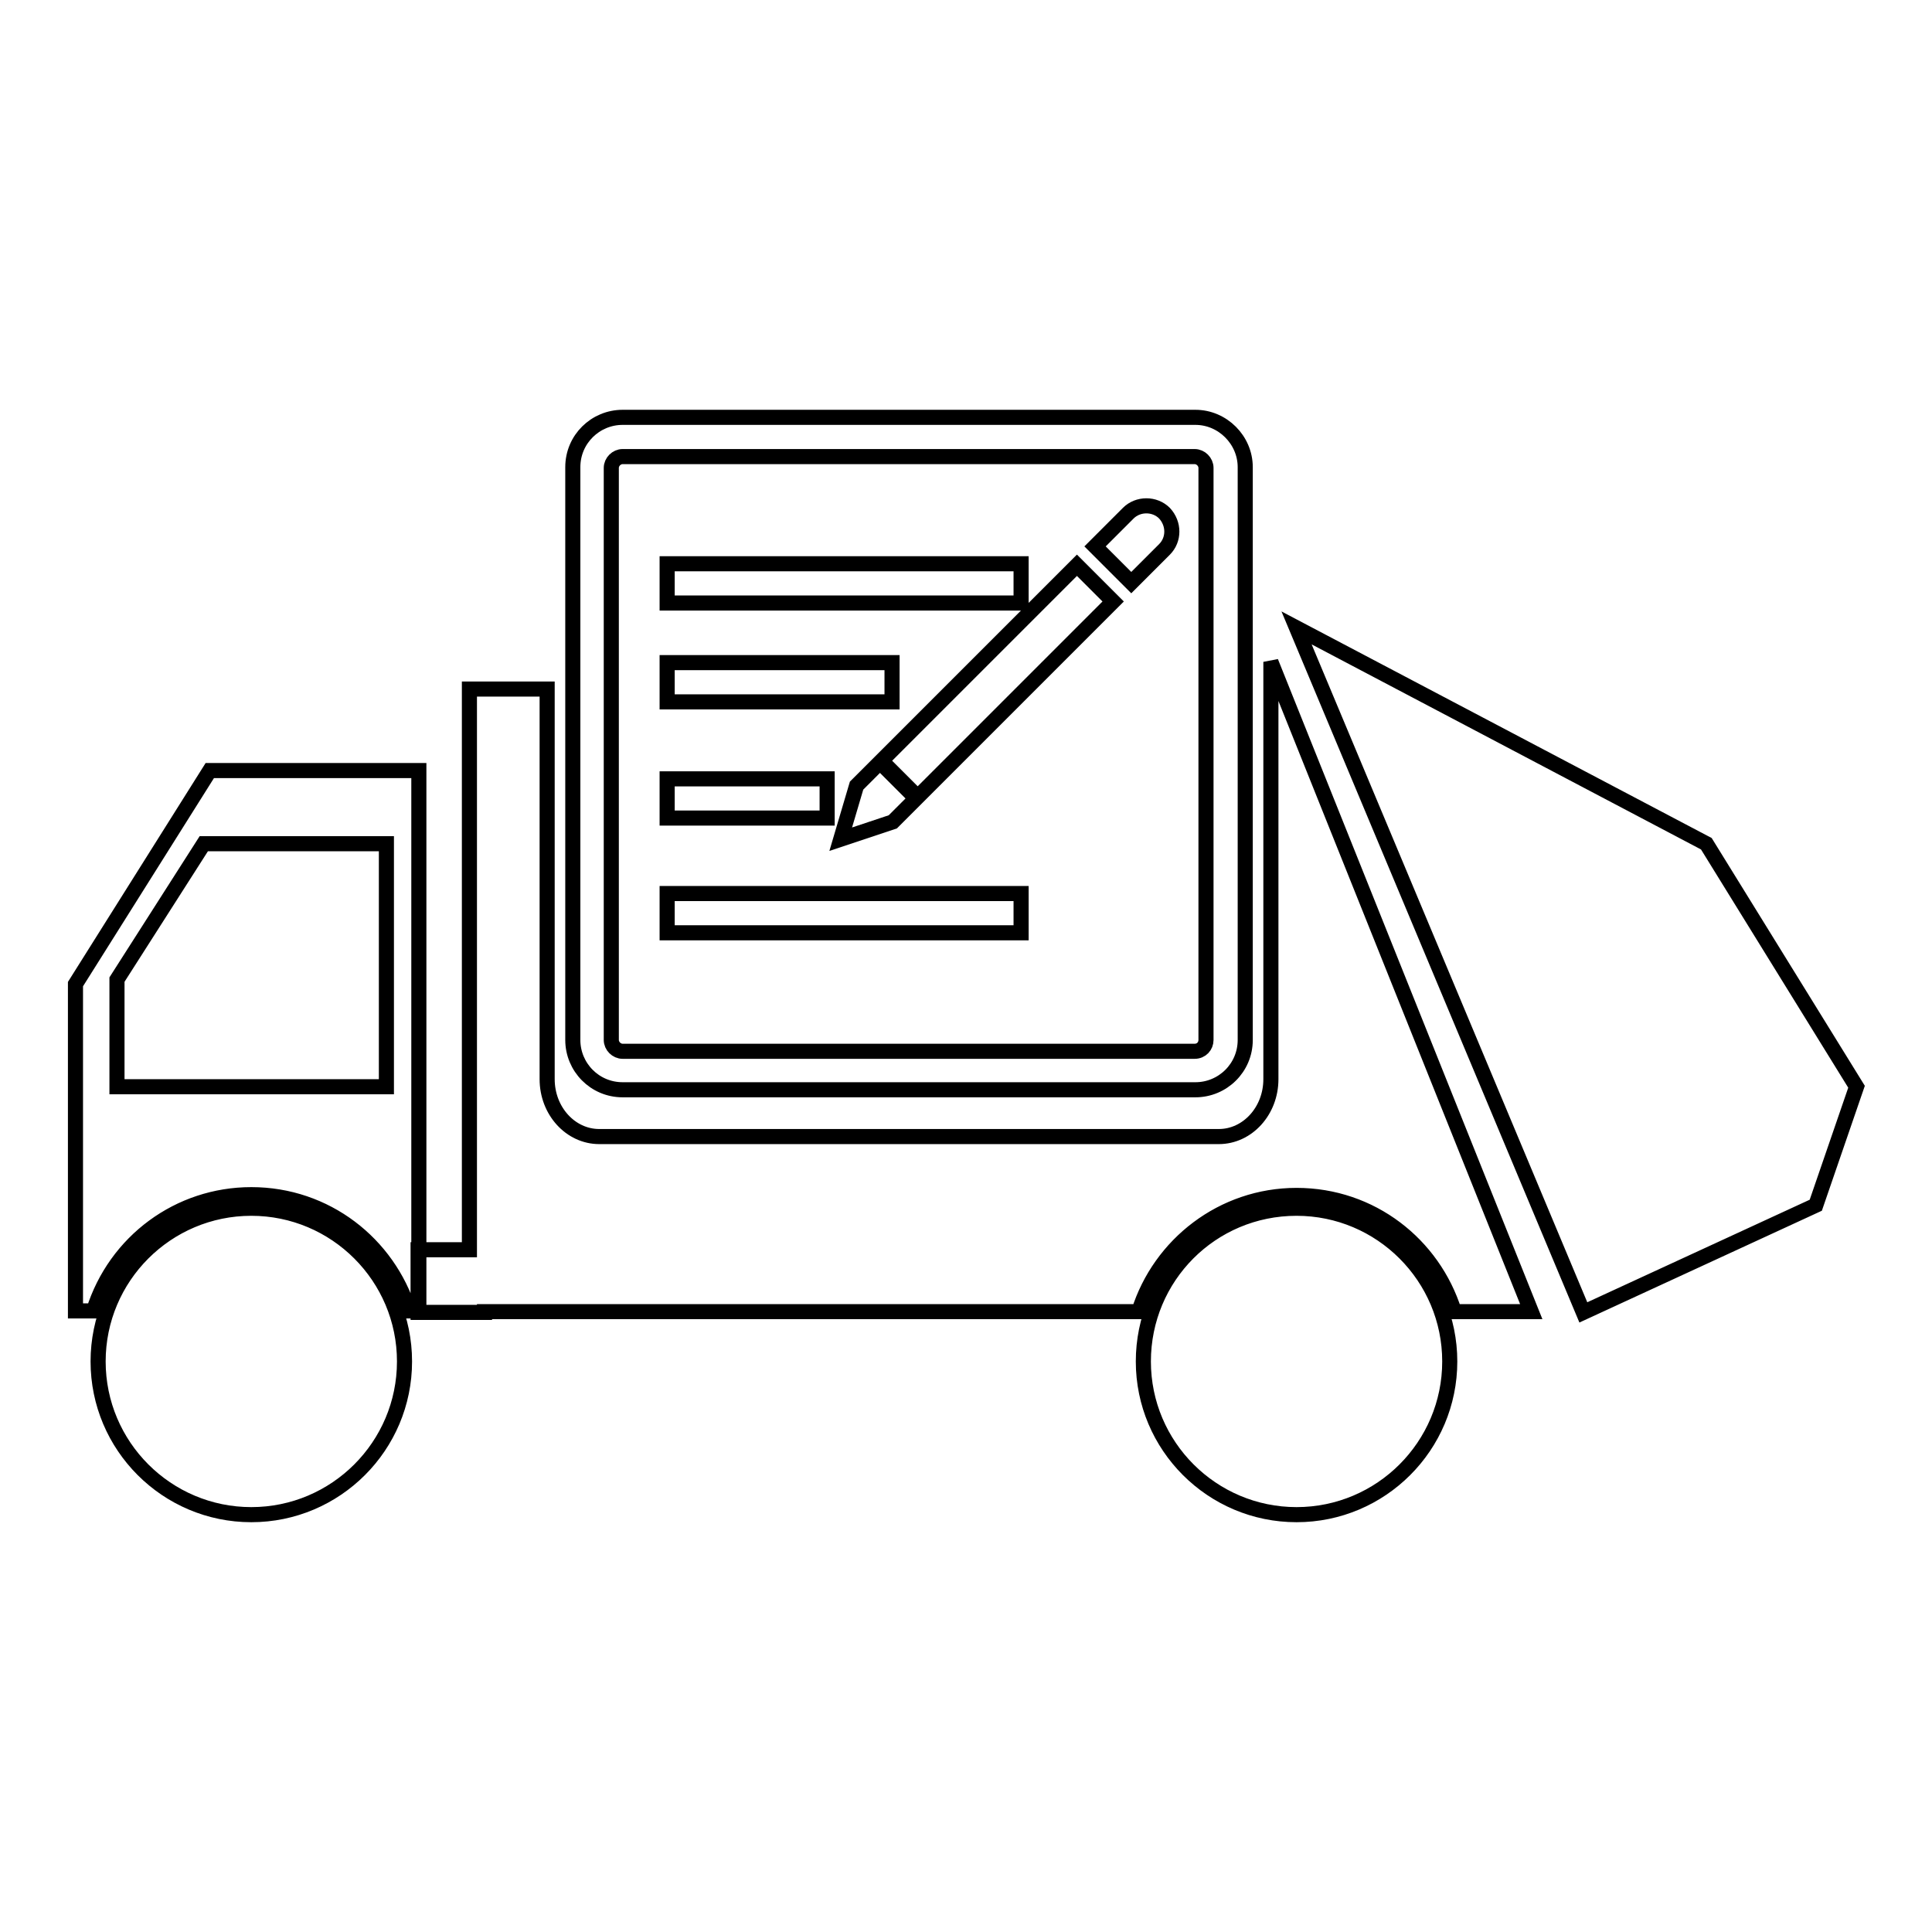 <?xml version="1.0" encoding="utf-8"?>
<!-- Svg Vector Icons : http://www.onlinewebfonts.com/icon -->
<!DOCTYPE svg PUBLIC "-//W3C//DTD SVG 1.1//EN" "http://www.w3.org/Graphics/SVG/1.1/DTD/svg11.dtd">
<svg version="1.1" xmlns="http://www.w3.org/2000/svg" xmlns:xlink="http://www.w3.org/1999/xlink" x="0px" y="0px" viewBox="0 0 256 256" enable-background="new 0 0 256 256" xml:space="preserve">
<g> <path stroke-width="2" fill-opacity="0" stroke="#000000"  d="M27.8,102.1L10,130.4v43.3h2.4c2.9-9.2,11.3-15.4,20.9-15.4c9.9,0,18.1,6.5,20.9,15.4h1.3v-71.6H27.8z  M51.2,144H15.5v-14.2l11.5-18h24.2V144z M171.8,83.2l38,90.7l30.8-14.2L246,144l-19.9-32.2L171.8,83.2z M13,180.4 c0,11.2,9.1,20.3,20.3,20.3c11.2,0,20.3-9.1,20.3-20.3c0,0,0,0,0,0c0-11.2-9.1-20.3-20.3-20.3S13,169.2,13,180.4L13,180.4z  M151.5,180.4c0,11.2,9.1,20.3,20.3,20.3c11.2,0,20.3-9.1,20.3-20.3c0-11.2-9.1-20.3-20.3-20.3 C160.5,160.1,151.5,169.2,151.5,180.4L151.5,180.4z M158.4,55.3H82.5c-3.6,0-6.6,2.9-6.6,6.6c0,0,0,0,0,0v75.9 c0,3.6,2.9,6.6,6.6,6.6h75.9c3.6,0,6.6-2.9,6.6-6.6c0,0,0,0,0,0V61.9C165,58.3,162,55.3,158.4,55.3z M159.8,137.8 c0,0.8-0.6,1.5-1.5,1.5c0,0,0,0,0,0H82.5c-0.8,0-1.5-0.7-1.5-1.5c0,0,0,0,0,0V62c0-0.8,0.7-1.5,1.5-1.5c0,0,0,0,0,0h75.8 c0.8,0,1.5,0.7,1.5,1.5V137.8L159.8,137.8z M154.3,72.8c1.3-1.3,1.3-3.4,0-4.8c0,0,0,0,0,0c-1.3-1.3-3.5-1.3-4.8,0l-4.4,4.4 l4.8,4.8L154.3,72.8z M113.5,104.1l-2.1,7.1l6.9-2.3l3.3-3.3l-4.8-4.8L113.5,104.1z M116.6,101l26.1-26.1l4.8,4.8l-26.1,26.1 L116.6,101z M88.4,118.4h46.9v5.2H88.4V118.4z M88.4,103.2h21.2v5.2H88.4V103.2z M88.4,87.8h29.8v5.2H88.4V87.8z M88.4,74.7h46.9 v5.2H88.4V74.7z M168.4,87.7V143c0,4.2-3.1,7.6-6.9,7.6H79.4c-3.8,0-6.9-3.4-6.9-7.6V91.3H62.2v74.3h-6.8v8.3h8.8v-0.1h86.7 c2.8-8.9,11.1-15.4,20.9-15.4c9.9,0,18.1,6.5,20.9,15.4h10.2L168.4,87.7L168.4,87.7z"/></g>
</svg>